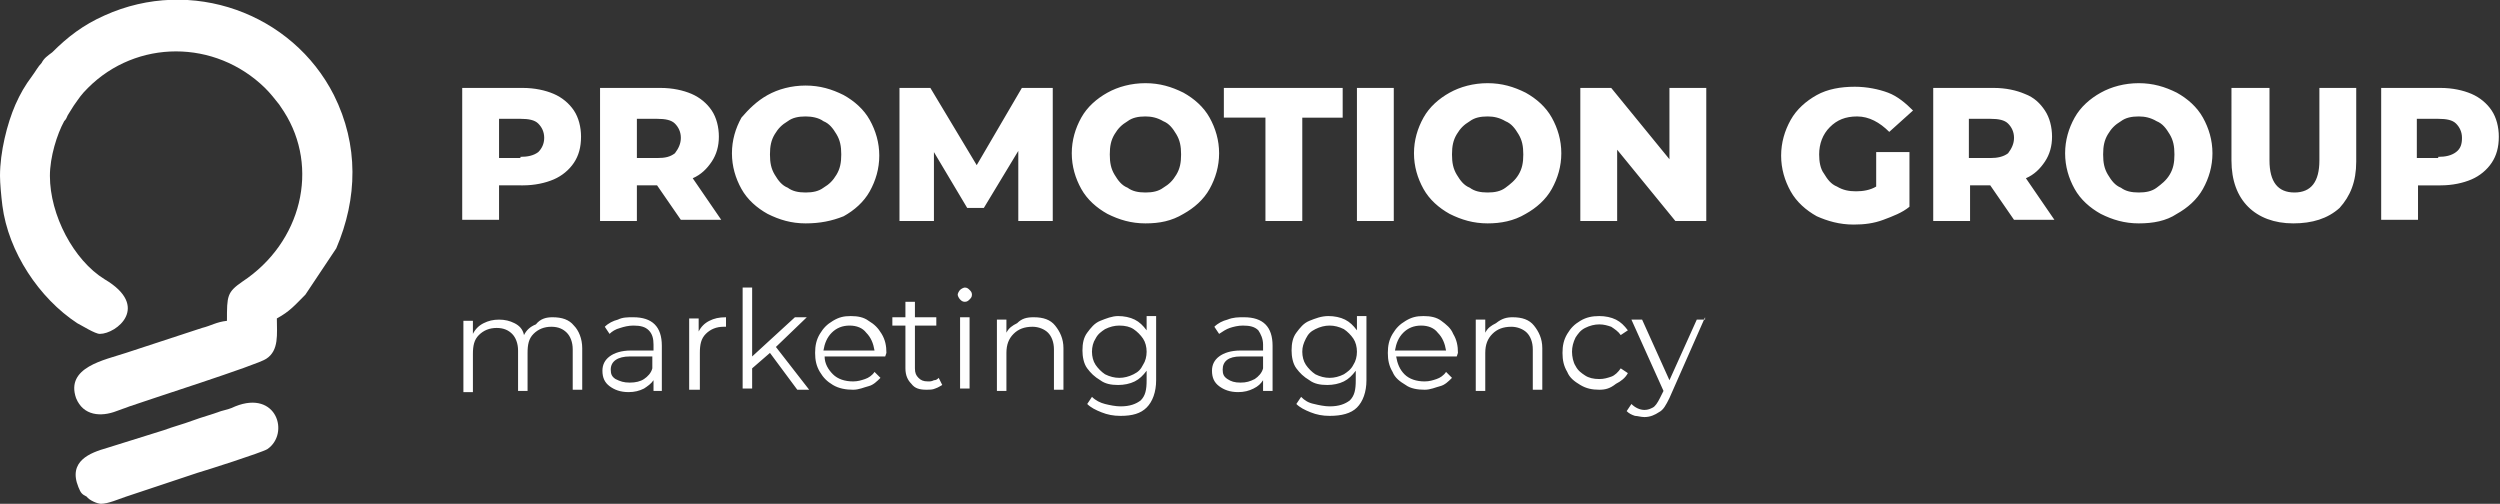 <?xml version="1.0" encoding="utf-8"?>
<!-- Generator: Adobe Illustrator 18.0.0, SVG Export Plug-In . SVG Version: 6.00 Build 0)  -->
<!DOCTYPE svg PUBLIC "-//W3C//DTD SVG 1.1//EN" "http://www.w3.org/Graphics/SVG/1.1/DTD/svg11.dtd">
<svg version="1.1" id="Слой_1" xmlns="http://www.w3.org/2000/svg" xmlns:xlink="http://www.w3.org/1999/xlink" x="0px" y="0px"
	 viewBox="0 0 210.4 42.4" enable-background="new 0 0 210.4 42.4" xml:space="preserve">
<rect x="0" y="0" width="210.4" height="42.4" fill="#333333" stroke="none"/>
<path fill-rule="evenodd" clip-rule="evenodd" fill="#fff" d="M0,14.8c0,0.6,0.1,1.7,0.2,2.5c0.5,3.9,3.1,7.8,6.3,9.9
	c0.4,0.2,1.5,0.9,1.9,0.9c1.4,0,4.3-2.3,0.4-4.6c-2.6-1.6-4.6-5.4-4.6-8.7c0-1.6,0.6-3.5,1.2-4.6C5.6,10,5.6,9.9,5.7,9.7
	C5.9,9.4,6,9.2,6.2,8.9C6.7,8.2,6.8,8,7.4,7.4c4.1-4.1,10.7-4.1,14.9,0c0.5,0.5,0.8,0.9,1.2,1.4l0.4,0.6c3,4.7,1.5,11-3.5,14.3
	c-1.3,0.9-1.3,1.2-1.3,3.3c-0.9,0.1-1.3,0.4-2.1,0.6l-6.4,2.1c-1.8,0.6-5.1,1.2-4.2,3.8c0.6,1.5,2.1,1.6,3.4,1.1
	c0.5-0.2,0.6-0.2,1.1-0.4c1.4-0.5,10.8-3.5,11.5-4c1.1-0.7,0.9-2.1,0.9-3.4c1.1-0.6,1.5-1.1,2.4-2l2.6-3.9c1.8-4.2,1.9-8.7-0.2-12.9
	C24.6,1.1,16.1-2,8.8,1.3C7,2.1,5.7,3.1,4.4,4.4C4,4.7,3.7,4.9,3.5,5.3C3.2,5.6,3,6,2.7,6.4c-0.6,0.8-1,1.5-1.4,2.4
	C0.6,10.4,0,12.8,0,14.8z"/>
<path fill-rule="evenodd" clip-rule="evenodd" fill="#fff" d="M8.5,42.4c0.6,0,1.5-0.4,2.1-0.6l6-2c0.7-0.2,5.4-1.7,5.9-2
	c1.9-1.3,0.8-5-2.7-3.6c-0.4,0.2-0.8,0.3-1.2,0.4c-0.8,0.3-1.6,0.5-2.4,0.8c-0.8,0.3-1.6,0.5-2.4,0.8L9,37.7
	c-1.4,0.4-3.3,1.1-2.4,3.3c0.2,0.5,0.3,0.6,0.7,0.8C7.5,42.1,8.2,42.4,8.5,42.4z"/>
<path fill-rule="evenodd" clip-rule="evenodd" fill="#fff" d="M143.5,26.7l-3,6.8c-0.3,0.6-0.5,1-0.9,1.2c-0.3,0.2-0.7,0.4-1.2,0.4
	c-0.3,0-0.6-0.1-0.8-0.1c-0.3-0.1-0.5-0.2-0.7-0.4l0.4-0.6c0.3,0.3,0.7,0.5,1.1,0.5c0.3,0,0.5-0.1,0.7-0.2c0.2-0.1,0.4-0.4,0.6-0.8
	l0.3-0.6l-2.7-6h0.9l2.3,5.1l2.3-5.1H143.5z M134.6,32.8c-0.6,0-1.1-0.1-1.6-0.4c-0.5-0.3-0.9-0.6-1.1-1.1c-0.3-0.5-0.4-1-0.4-1.6
	s0.1-1.1,0.4-1.6c0.3-0.5,0.6-0.8,1.1-1.1c0.5-0.3,1-0.4,1.6-0.4c0.5,0,1,0.1,1.4,0.3c0.4,0.2,0.7,0.5,1,0.9l-0.6,0.4
	c-0.2-0.3-0.5-0.5-0.8-0.7c-0.3-0.1-0.6-0.2-1-0.2c-0.4,0-0.8,0.1-1.2,0.3c-0.4,0.2-0.6,0.5-0.8,0.8c-0.2,0.4-0.3,0.8-0.3,1.2
	s0.1,0.9,0.3,1.2c0.2,0.4,0.5,0.6,0.8,0.8c0.3,0.2,0.7,0.3,1.2,0.3c0.4,0,0.7-0.1,1-0.2c0.3-0.1,0.6-0.4,0.8-0.7l0.6,0.4
	c-0.2,0.4-0.6,0.7-1,0.9C135.5,32.7,135.1,32.8,134.6,32.8z M127.3,26.7c0.8,0,1.4,0.2,1.8,0.7s0.7,1.1,0.7,1.9v3.5H129v-3.4
	c0-0.6-0.2-1.1-0.5-1.4c-0.3-0.3-0.8-0.5-1.3-0.5c-0.7,0-1.2,0.2-1.6,0.6c-0.4,0.4-0.6,0.9-0.6,1.6v3.2h-0.8v-6h0.8v1.1
	c0.2-0.4,0.5-0.6,0.9-0.8C126.4,26.8,126.8,26.7,127.3,26.7z M119.6,27.4c-0.6,0-1.1,0.2-1.5,0.6c-0.4,0.4-0.6,0.9-0.7,1.5h4.3
	c-0.1-0.6-0.3-1.1-0.7-1.5C120.7,27.6,120.2,27.4,119.6,27.4z M122.6,30h-5.1c0.1,0.6,0.3,1.1,0.7,1.5c0.4,0.4,1,0.6,1.7,0.6
	c0.4,0,0.7-0.1,1-0.2c0.3-0.1,0.6-0.3,0.8-0.6l0.5,0.5c-0.3,0.3-0.6,0.6-1,0.7s-0.8,0.3-1.3,0.3c-0.6,0-1.2-0.1-1.6-0.4
	c-0.5-0.3-0.9-0.6-1.1-1.1c-0.3-0.5-0.4-1-0.4-1.6s0.1-1.1,0.4-1.6c0.3-0.5,0.6-0.8,1.1-1.1s0.9-0.4,1.5-0.4s1.1,0.1,1.5,0.4
	c0.4,0.3,0.8,0.6,1,1.1c0.3,0.5,0.4,1,0.4,1.6L122.6,30z M111.9,31.8c0.4,0,0.8-0.1,1.2-0.3c0.3-0.2,0.6-0.4,0.8-0.8
	c0.2-0.3,0.3-0.7,0.3-1.1s-0.1-0.8-0.3-1.1c-0.2-0.3-0.5-0.6-0.8-0.8c-0.4-0.2-0.8-0.3-1.2-0.3s-0.8,0.1-1.2,0.3
	c-0.4,0.2-0.6,0.4-0.8,0.8s-0.3,0.7-0.3,1.1s0.1,0.8,0.3,1.1c0.2,0.3,0.5,0.6,0.8,0.8C111.1,31.7,111.5,31.8,111.9,31.8z M115,26.7
	V32c0,1-0.3,1.8-0.8,2.3c-0.5,0.5-1.3,0.7-2.3,0.7c-0.6,0-1.1-0.1-1.6-0.3c-0.5-0.2-0.9-0.4-1.2-0.7l0.4-0.6
	c0.3,0.3,0.6,0.5,1.1,0.6c0.4,0.1,0.9,0.2,1.3,0.2c0.8,0,1.3-0.2,1.7-0.5c0.4-0.4,0.5-0.9,0.5-1.7v-0.8c-0.3,0.4-0.6,0.7-1,0.9
	c-0.4,0.2-0.9,0.3-1.4,0.3c-0.6,0-1.1-0.1-1.5-0.4c-0.5-0.3-0.8-0.6-1.1-1c-0.3-0.4-0.4-1-0.4-1.5c0-0.6,0.1-1.1,0.4-1.5
	c0.3-0.4,0.6-0.8,1.1-1c0.5-0.2,1-0.4,1.6-0.4c0.5,0,1,0.1,1.4,0.3c0.4,0.2,0.7,0.5,1,0.9v-1.2H115z M104.4,32.2
	c0.5,0,0.8-0.1,1.2-0.3c0.3-0.2,0.6-0.5,0.7-0.9v-1h-1.9c-1,0-1.5,0.4-1.5,1.1c0,0.4,0.1,0.6,0.4,0.8
	C103.6,32.1,103.9,32.2,104.4,32.2z M104.7,26.7c0.8,0,1.4,0.2,1.8,0.6c0.4,0.4,0.6,1,0.6,1.8v3.8h-0.8v-0.9
	c-0.2,0.3-0.4,0.5-0.8,0.7c-0.4,0.2-0.8,0.3-1.3,0.3c-0.7,0-1.2-0.2-1.6-0.5c-0.4-0.3-0.6-0.7-0.6-1.3c0-0.5,0.2-0.9,0.6-1.2
	c0.4-0.3,1-0.5,1.8-0.5h1.9V29c0-0.5-0.2-0.9-0.4-1.2c-0.3-0.3-0.7-0.4-1.3-0.4c-0.4,0-0.8,0.1-1.1,0.2c-0.3,0.1-0.6,0.3-0.9,0.5
	l-0.4-0.6c0.3-0.3,0.7-0.5,1.1-0.6C103.8,26.7,104.2,26.7,104.7,26.7z M94.2,31.8c0.4,0,0.8-0.1,1.2-0.3c0.4-0.2,0.6-0.4,0.8-0.8
	c0.2-0.3,0.3-0.7,0.3-1.1s-0.1-0.8-0.3-1.1c-0.2-0.3-0.5-0.6-0.8-0.8c-0.3-0.2-0.7-0.3-1.2-0.3c-0.4,0-0.8,0.1-1.2,0.3
	c-0.3,0.2-0.6,0.4-0.8,0.8c-0.2,0.3-0.3,0.7-0.3,1.1s0.1,0.8,0.3,1.1c0.2,0.3,0.5,0.6,0.8,0.8C93.4,31.7,93.8,31.8,94.2,31.8z
	 M97.3,26.7V32c0,1-0.3,1.8-0.8,2.3C96,34.8,95.3,35,94.3,35c-0.6,0-1.1-0.1-1.6-0.3c-0.5-0.2-0.9-0.4-1.2-0.7l0.4-0.6
	c0.3,0.3,0.7,0.5,1.1,0.6c0.4,0.1,0.9,0.2,1.3,0.2c0.8,0,1.3-0.2,1.7-0.5c0.4-0.4,0.5-0.9,0.5-1.7v-0.8c-0.3,0.4-0.6,0.7-1,0.9
	c-0.4,0.2-0.9,0.3-1.4,0.3c-0.6,0-1.1-0.1-1.5-0.4c-0.5-0.3-0.8-0.6-1.1-1c-0.3-0.4-0.4-1-0.4-1.5c0-0.6,0.1-1.1,0.4-1.5
	c0.3-0.4,0.6-0.8,1.1-1c0.5-0.2,1-0.4,1.5-0.4c0.5,0,1,0.1,1.4,0.3c0.4,0.2,0.7,0.5,1,0.9v-1.2H97.3z M87,26.7
	c0.8,0,1.4,0.2,1.8,0.7s0.7,1.1,0.7,1.9v3.5h-0.8v-3.4c0-0.6-0.2-1.1-0.5-1.4c-0.3-0.3-0.8-0.5-1.3-0.5c-0.7,0-1.2,0.2-1.6,0.6
	c-0.4,0.4-0.6,0.9-0.6,1.6v3.2h-0.8v-6h0.8v1.1c0.2-0.4,0.5-0.6,0.9-0.8C86,26.8,86.4,26.7,87,26.7z M81.2,25.4
	c-0.2,0-0.3-0.1-0.4-0.2c-0.1-0.1-0.2-0.3-0.2-0.4c0-0.1,0.1-0.3,0.2-0.4c0.1-0.1,0.3-0.2,0.4-0.2c0.2,0,0.3,0.1,0.4,0.2
	c0.1,0.1,0.2,0.2,0.2,0.4c0,0.2-0.1,0.3-0.2,0.4C81.5,25.3,81.4,25.4,81.2,25.4z M80.8,26.7h0.8v6h-0.8V26.7z M79.3,32.4
	c-0.2,0.1-0.3,0.2-0.6,0.3c-0.2,0.1-0.5,0.1-0.7,0.1c-0.6,0-1-0.1-1.3-0.5c-0.3-0.3-0.5-0.7-0.5-1.3v-3.6h-1.1v-0.7h1.1v-1.3h0.8
	v1.3h1.8v0.7h-1.8V31c0,0.4,0.1,0.6,0.3,0.8s0.4,0.3,0.8,0.3c0.2,0,0.3,0,0.5-0.1c0.2,0,0.3-0.1,0.4-0.2L79.3,32.4z M71.5,27.4
	c-0.6,0-1.1,0.2-1.5,0.6c-0.4,0.4-0.6,0.9-0.7,1.5h4.3c-0.1-0.6-0.3-1.1-0.7-1.5C72.6,27.6,72.1,27.4,71.5,27.4z M74.5,30h-5.1
	c0,0.6,0.3,1.1,0.7,1.5c0.4,0.4,1,0.6,1.7,0.6c0.4,0,0.7-0.1,1-0.2c0.3-0.1,0.6-0.3,0.8-0.6l0.5,0.5c-0.3,0.3-0.6,0.6-1,0.7
	s-0.8,0.3-1.3,0.3c-0.6,0-1.2-0.1-1.7-0.4c-0.5-0.3-0.8-0.6-1.1-1.1c-0.3-0.5-0.4-1-0.4-1.6s0.1-1.1,0.4-1.6
	c0.3-0.5,0.6-0.8,1.1-1.1s0.9-0.4,1.5-0.4c0.6,0,1.1,0.1,1.5,0.4c0.5,0.3,0.8,0.6,1.1,1.1c0.3,0.5,0.4,1,0.4,1.6L74.5,30z
	 M64.8,29.7L63.3,31v1.7h-0.8v-8.5h0.8V30l3.6-3.3h1l-2.6,2.5l2.8,3.6h-1L64.8,29.7z M58.8,27.9c0.2-0.4,0.5-0.7,0.9-0.9
	c0.4-0.2,0.8-0.3,1.4-0.3v0.8l-0.2,0c-0.6,0-1.1,0.2-1.5,0.6c-0.4,0.4-0.5,0.9-0.5,1.6v3.1H58v-6h0.8V27.9z M53,32.2
	c0.5,0,0.9-0.1,1.2-0.3c0.3-0.2,0.6-0.5,0.7-0.9v-1h-1.9c-1,0-1.6,0.4-1.6,1.1c0,0.4,0.1,0.6,0.4,0.8C52.2,32.1,52.5,32.2,53,32.2z
	 M53.3,26.7c0.8,0,1.4,0.2,1.8,0.6c0.4,0.4,0.6,1,0.6,1.8v3.8H55v-0.9c-0.2,0.3-0.5,0.5-0.8,0.7c-0.4,0.2-0.8,0.3-1.3,0.3
	c-0.7,0-1.2-0.2-1.6-0.5c-0.4-0.3-0.6-0.7-0.6-1.3c0-0.5,0.2-0.9,0.6-1.2c0.4-0.3,1-0.5,1.8-0.5H55V29c0-0.5-0.1-0.9-0.4-1.2
	c-0.3-0.3-0.7-0.4-1.3-0.4c-0.4,0-0.8,0.1-1.1,0.2c-0.4,0.1-0.7,0.3-0.9,0.5l-0.4-0.6c0.3-0.3,0.7-0.5,1.1-0.6
	C52.4,26.7,52.8,26.7,53.3,26.7z M46.5,26.7c0.8,0,1.4,0.2,1.8,0.7c0.4,0.4,0.7,1.1,0.7,1.9v3.5h-0.8v-3.4c0-0.6-0.2-1.1-0.5-1.4
	c-0.3-0.3-0.7-0.5-1.3-0.5c-0.6,0-1.1,0.2-1.5,0.6c-0.4,0.4-0.5,0.9-0.5,1.6v3.2h-0.8v-3.4c0-0.6-0.2-1.1-0.5-1.4
	c-0.3-0.3-0.7-0.5-1.3-0.5c-0.6,0-1.1,0.2-1.5,0.6c-0.4,0.4-0.5,0.9-0.5,1.6v3.2H39v-6h0.8v1.1c0.2-0.4,0.5-0.7,0.9-0.9
	c0.4-0.2,0.8-0.3,1.3-0.3c0.5,0,0.9,0.1,1.3,0.3c0.4,0.2,0.7,0.5,0.8,1c0.2-0.4,0.5-0.7,1-0.9C45.5,26.8,46,26.7,46.5,26.7z"/>
<path fill-rule="evenodd" clip-rule="evenodd" fill="#fff" d="M205.2,13.2c0.6,0,1.1-0.1,1.5-0.4s0.5-0.7,0.5-1.2c0-0.5-0.2-0.9-0.5-1.2
	c-0.3-0.3-0.8-0.4-1.5-0.4h-1.8v3.3H205.2z M205.4,7.4c1,0,1.9,0.2,2.6,0.5c0.7,0.3,1.3,0.8,1.7,1.4c0.4,0.6,0.6,1.4,0.6,2.2
	c0,0.9-0.2,1.6-0.6,2.2c-0.4,0.6-1,1.1-1.7,1.4c-0.7,0.3-1.6,0.5-2.6,0.5h-1.9v2.9h-3.1V7.4H205.4z M193,18.8
	c-1.6,0-2.9-0.5-3.8-1.4c-0.9-0.9-1.4-2.2-1.4-3.9V7.4h3.2v6.1c0,1.8,0.7,2.7,2.1,2.7c1.4,0,2.1-0.9,2.1-2.7V7.4h3.1v6.2
	c0,1.7-0.5,2.9-1.4,3.9C195.9,18.4,194.6,18.8,193,18.8z M180,16.2c0.6,0,1.1-0.1,1.5-0.4c0.4-0.3,0.8-0.6,1.1-1.1
	c0.3-0.5,0.4-1,0.4-1.7s-0.1-1.2-0.4-1.7c-0.3-0.5-0.6-0.9-1.1-1.1c-0.5-0.3-1-0.4-1.5-0.4c-0.6,0-1.1,0.1-1.5,0.4
	c-0.5,0.3-0.8,0.6-1.1,1.1c-0.3,0.5-0.4,1-0.4,1.7s0.1,1.2,0.4,1.7c0.3,0.5,0.6,0.9,1.1,1.1C178.9,16.1,179.4,16.2,180,16.2z
	 M180,18.8c-1.2,0-2.2-0.3-3.2-0.8c-0.9-0.5-1.7-1.2-2.2-2.1c-0.5-0.9-0.8-1.9-0.8-3c0-1.1,0.3-2.1,0.8-3c0.5-0.9,1.3-1.6,2.2-2.1
	c0.9-0.5,2-0.8,3.2-0.8c1.2,0,2.2,0.3,3.2,0.8c0.9,0.5,1.7,1.2,2.2,2.1c0.5,0.9,0.8,1.9,0.8,3c0,1.1-0.3,2.1-0.8,3
	c-0.5,0.9-1.3,1.6-2.2,2.1C182.3,18.6,181.2,18.8,180,18.8z M169.5,11.6c0-0.5-0.2-0.9-0.5-1.2c-0.3-0.3-0.8-0.4-1.5-0.4h-1.8v3.3
	h1.8c0.6,0,1.1-0.1,1.5-0.4C169.3,12.5,169.5,12.1,169.5,11.6z M167.5,15.6h-1.7v3h-3.1V7.4h5.1c1,0,1.9,0.2,2.6,0.5
	c0.8,0.3,1.3,0.8,1.7,1.4c0.4,0.6,0.6,1.4,0.6,2.2c0,0.8-0.2,1.5-0.6,2.1c-0.4,0.6-0.9,1.1-1.6,1.4l2.4,3.5h-3.4L167.5,15.6z
	 M157.9,12.8h2.8v4.6c-0.6,0.5-1.4,0.8-2.2,1.1c-0.8,0.3-1.6,0.4-2.5,0.4c-1.2,0-2.2-0.3-3.1-0.7c-0.9-0.5-1.7-1.2-2.2-2.1
	c-0.5-0.9-0.8-1.9-0.8-3s0.3-2.1,0.8-3c0.5-0.9,1.3-1.6,2.2-2.1c0.9-0.5,2-0.7,3.2-0.7c1,0,2,0.2,2.8,0.5c0.8,0.3,1.5,0.9,2.1,1.5
	l-2,1.8c-0.8-0.8-1.7-1.3-2.7-1.3c-1,0-1.7,0.3-2.3,0.9c-0.6,0.6-0.9,1.4-0.9,2.3c0,0.6,0.1,1.2,0.4,1.6c0.3,0.5,0.6,0.9,1.1,1.1
	c0.5,0.3,1,0.4,1.6,0.4c0.6,0,1.2-0.1,1.7-0.4V12.8z M143.6,7.4v11.2H141l-4.9-6v6H133V7.4h2.6l4.9,6v-6H143.6z M125.2,16.2
	c0.6,0,1.1-0.1,1.5-0.4c0.4-0.3,0.8-0.6,1.1-1.1c0.3-0.5,0.4-1,0.4-1.7s-0.1-1.2-0.4-1.7c-0.3-0.5-0.6-0.9-1.1-1.1
	c-0.5-0.3-1-0.4-1.5-0.4c-0.6,0-1.1,0.1-1.5,0.4c-0.5,0.3-0.8,0.6-1.1,1.1c-0.3,0.5-0.4,1-0.4,1.7s0.1,1.2,0.4,1.7
	c0.3,0.5,0.6,0.9,1.1,1.1C124.1,16.1,124.6,16.2,125.2,16.2z M125.2,18.8c-1.2,0-2.2-0.3-3.2-0.8c-0.9-0.5-1.7-1.2-2.2-2.1
	c-0.5-0.9-0.8-1.9-0.8-3c0-1.1,0.3-2.1,0.8-3c0.5-0.9,1.3-1.6,2.2-2.1c0.9-0.5,2-0.8,3.2-0.8c1.2,0,2.2,0.3,3.2,0.8
	c0.9,0.5,1.7,1.2,2.2,2.1c0.5,0.9,0.8,1.9,0.8,3c0,1.1-0.3,2.1-0.8,3c-0.5,0.9-1.3,1.6-2.2,2.1C127.4,18.6,126.3,18.8,125.2,18.8z
	 M114.2,7.4h3.1v11.2h-3.1V7.4z M106.4,9.9H103V7.4h10v2.5h-3.4v8.7h-3.1V9.9z M96.4,16.2c0.6,0,1.1-0.1,1.5-0.4
	c0.5-0.3,0.8-0.6,1.1-1.1c0.3-0.5,0.4-1,0.4-1.7s-0.1-1.2-0.4-1.7c-0.3-0.5-0.6-0.9-1.1-1.1c-0.5-0.3-1-0.4-1.5-0.4
	c-0.6,0-1.1,0.1-1.5,0.4c-0.5,0.3-0.8,0.6-1.1,1.1c-0.3,0.5-0.4,1-0.4,1.7s0.1,1.2,0.4,1.7c0.3,0.5,0.6,0.9,1.1,1.1
	C95.3,16.1,95.8,16.2,96.4,16.2z M96.4,18.8c-1.2,0-2.2-0.3-3.2-0.8c-0.9-0.5-1.7-1.2-2.2-2.1c-0.5-0.9-0.8-1.9-0.8-3
	c0-1.1,0.3-2.1,0.8-3c0.5-0.9,1.3-1.6,2.2-2.1c0.9-0.5,2-0.8,3.2-0.8c1.2,0,2.2,0.3,3.2,0.8c0.9,0.5,1.7,1.2,2.2,2.1
	c0.5,0.9,0.8,1.9,0.8,3c0,1.1-0.3,2.1-0.8,3c-0.5,0.9-1.3,1.6-2.2,2.1C98.6,18.6,97.6,18.8,96.4,18.8z M85.7,18.6l0-5.9l-2.9,4.8
	h-1.4l-2.8-4.7v5.8h-2.9V7.4h2.6l3.9,6.5l3.8-6.5h2.6l0,11.2H85.7z M67.8,16.2c0.6,0,1.1-0.1,1.5-0.4c0.5-0.3,0.8-0.6,1.1-1.1
	c0.3-0.5,0.4-1,0.4-1.7s-0.1-1.2-0.4-1.7c-0.3-0.5-0.6-0.9-1.1-1.1c-0.4-0.3-1-0.4-1.5-0.4c-0.6,0-1.1,0.1-1.5,0.4
	c-0.5,0.3-0.8,0.6-1.1,1.1c-0.3,0.5-0.4,1-0.4,1.7s0.1,1.2,0.4,1.7c0.3,0.5,0.6,0.9,1.1,1.1C66.7,16.1,67.2,16.2,67.8,16.2z
	 M67.8,18.8c-1.2,0-2.2-0.3-3.2-0.8c-0.9-0.5-1.7-1.2-2.2-2.1c-0.5-0.9-0.8-1.9-0.8-3c0-1.1,0.3-2.1,0.8-3C63,9.2,63.7,8.5,64.6,8
	c0.9-0.5,2-0.8,3.2-0.8C69,7.2,70,7.5,71,8c0.9,0.5,1.7,1.2,2.2,2.1c0.5,0.9,0.8,1.9,0.8,3c0,1.1-0.3,2.1-0.8,3
	c-0.5,0.9-1.3,1.6-2.2,2.1C70,18.6,69,18.8,67.8,18.8z M57.3,11.6c0-0.5-0.2-0.9-0.5-1.2c-0.3-0.3-0.8-0.4-1.5-0.4h-1.7v3.3h1.7
	c0.7,0,1.1-0.1,1.5-0.4C57.1,12.5,57.3,12.1,57.3,11.6z M55.3,15.6h-1.7v3h-3.1V7.4h5.1c1,0,1.9,0.2,2.6,0.5
	c0.7,0.3,1.3,0.8,1.7,1.4c0.4,0.6,0.6,1.4,0.6,2.2c0,0.8-0.2,1.5-0.6,2.1c-0.4,0.6-0.9,1.1-1.6,1.4l2.4,3.5h-3.4L55.3,15.6z
	 M43.8,13.2c0.6,0,1.1-0.1,1.5-0.4c0.3-0.3,0.5-0.7,0.5-1.2c0-0.5-0.2-0.9-0.5-1.2c-0.3-0.3-0.8-0.4-1.5-0.4H42v3.3H43.8z M44,7.4
	c1,0,1.9,0.2,2.6,0.5c0.7,0.3,1.3,0.8,1.7,1.4c0.4,0.6,0.6,1.4,0.6,2.2c0,0.9-0.2,1.6-0.6,2.2c-0.4,0.6-1,1.1-1.7,1.4
	c-0.7,0.3-1.6,0.5-2.6,0.5H42v2.9h-3.1V7.4H44z"/>
</svg>
